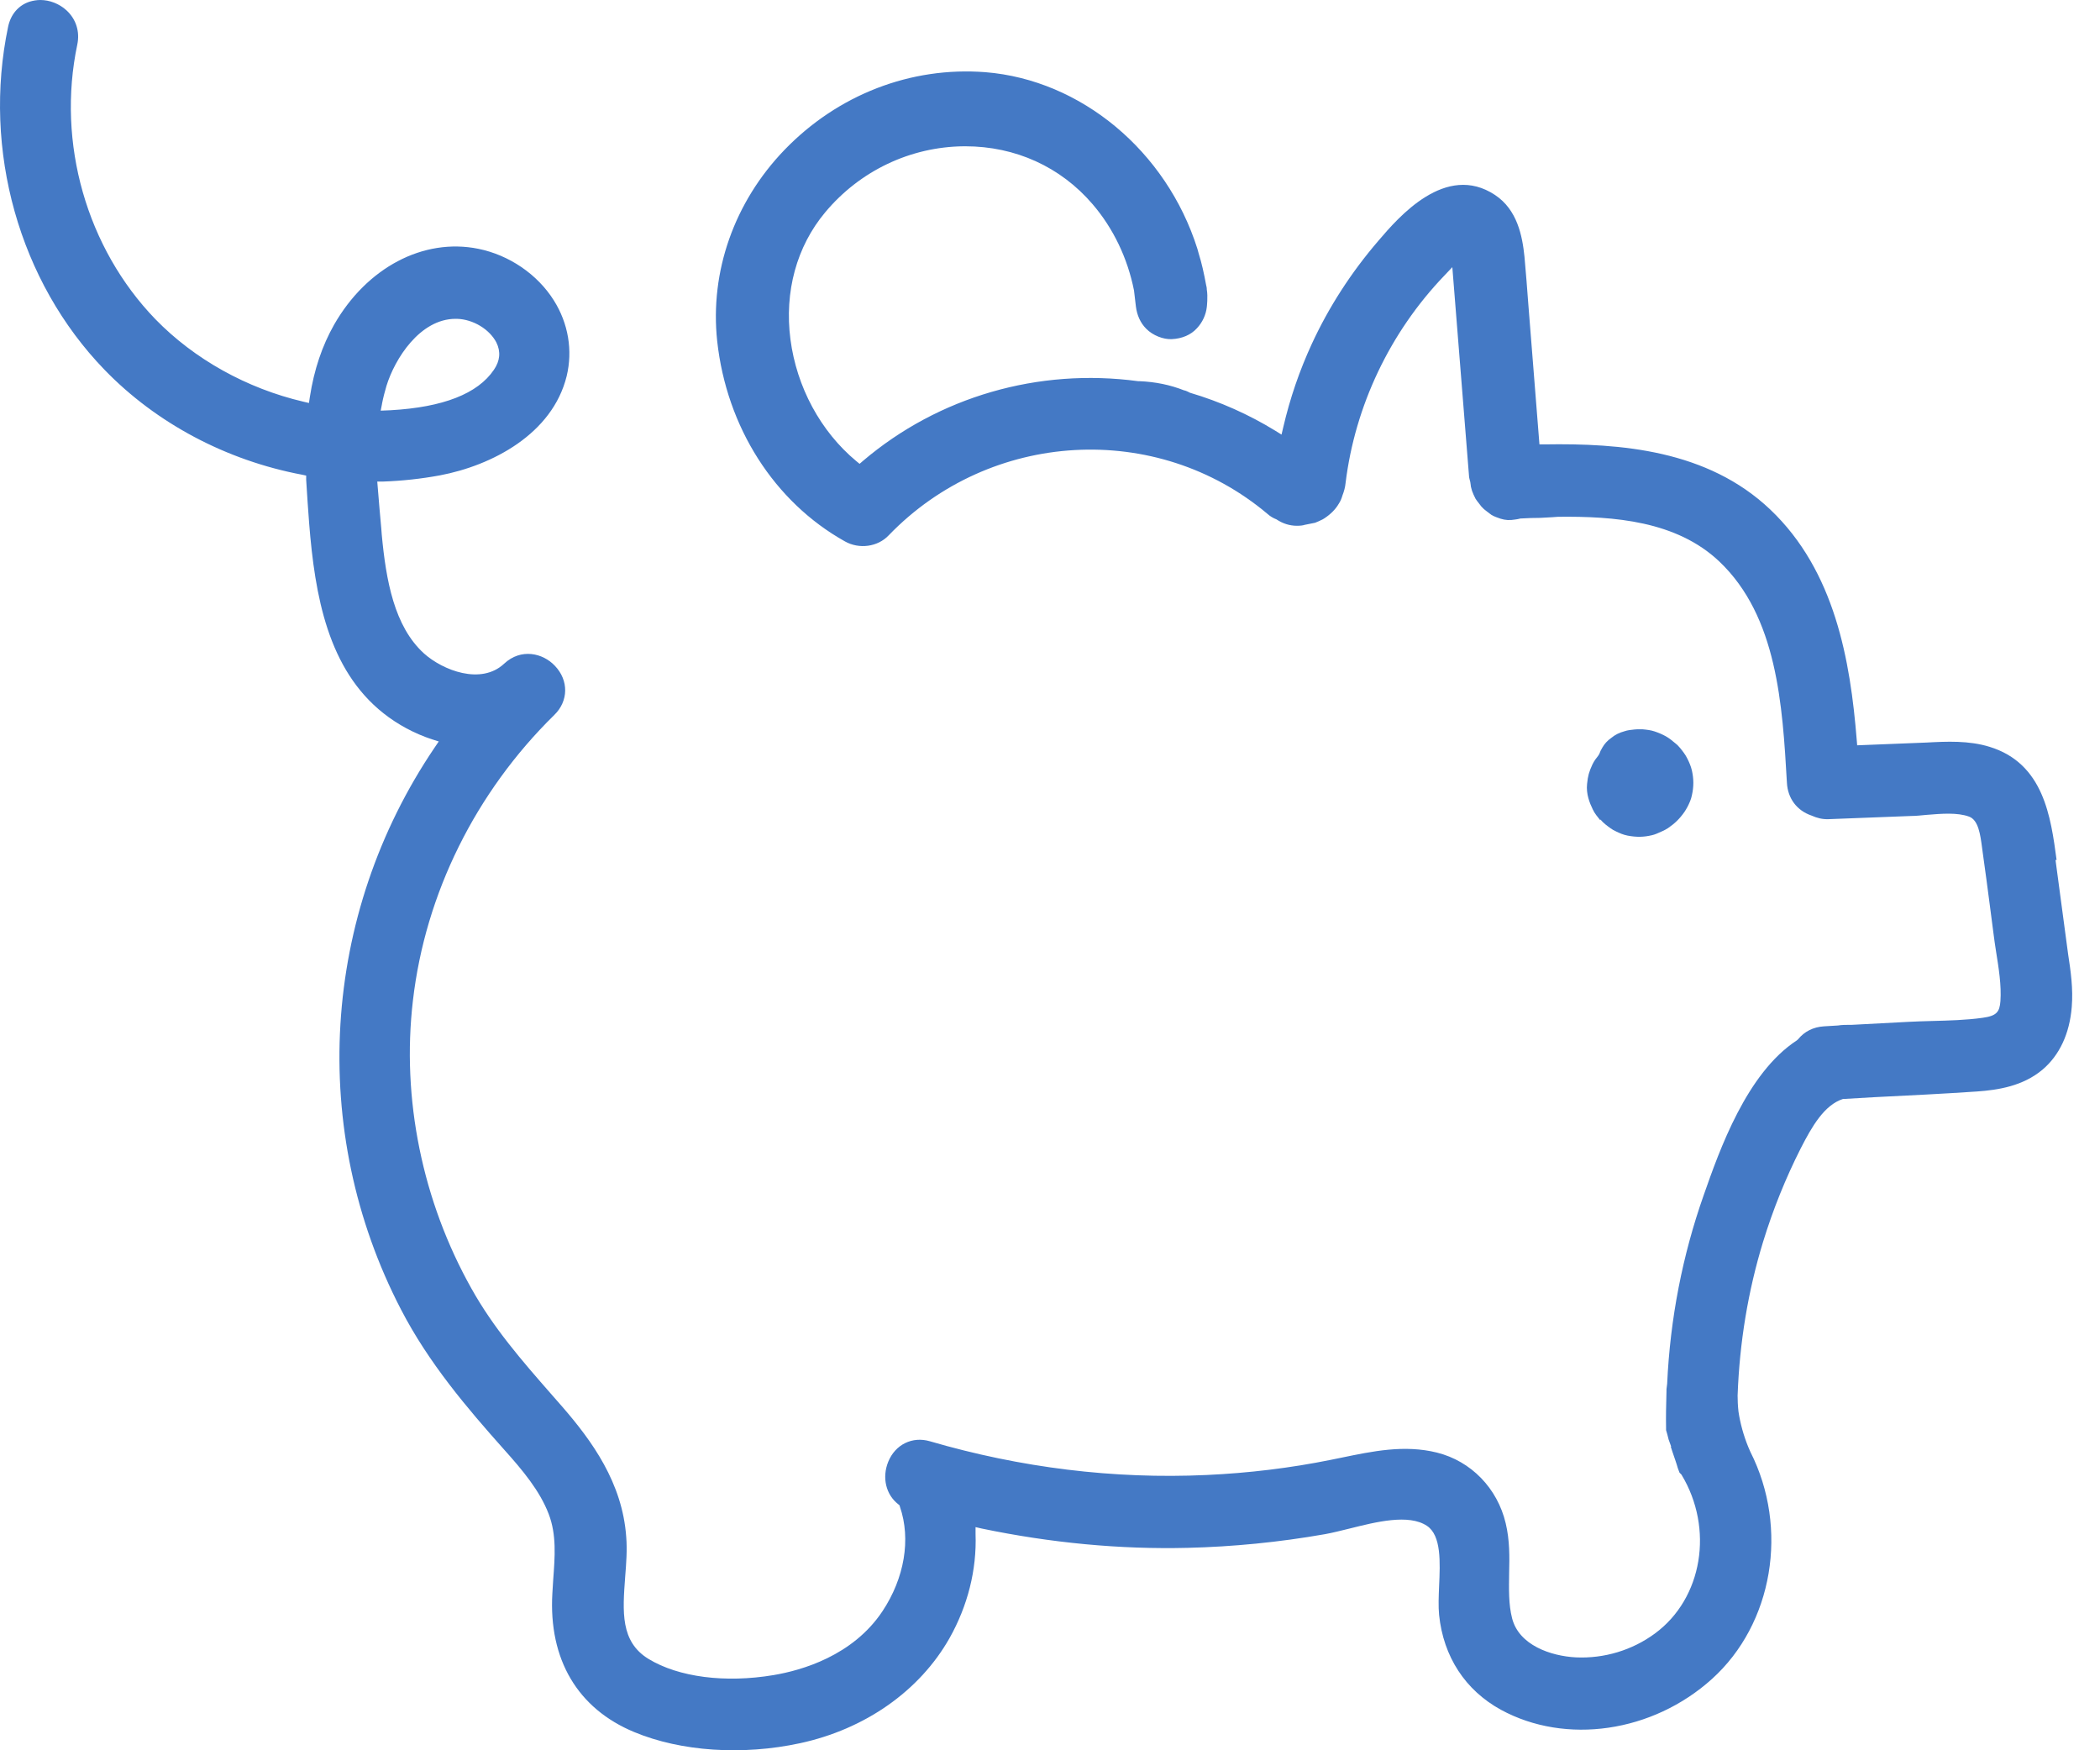<?xml version="1.0" encoding="UTF-8"?> <svg xmlns="http://www.w3.org/2000/svg" width="60" height="50" viewBox="0 0 60 50" fill="none"><path d="M58.76 24.567C58.595 23.34 58.394 21.809 56.844 21.334C56.252 21.151 55.618 21.181 55.051 21.212L53.062 21.291L53.05 21.144C52.867 18.869 52.428 16.313 50.579 14.556C48.785 12.854 46.309 12.659 44.125 12.695H43.984L43.667 8.699C43.631 8.242 43.6 7.79 43.557 7.339C43.496 6.735 43.35 5.991 42.715 5.57C41.306 4.636 39.958 6.204 39.385 6.875C38.598 7.79 37.963 8.779 37.481 9.822C37.127 10.591 36.859 11.371 36.664 12.207L36.615 12.415L36.438 12.305C35.682 11.841 34.864 11.475 33.998 11.219C33.906 11.17 33.852 11.152 33.833 11.152C33.431 10.993 33.01 10.908 32.552 10.889H32.516C29.666 10.505 26.811 11.335 24.658 13.165L24.56 13.25L24.463 13.171C23.444 12.323 22.761 11.054 22.584 9.694C22.407 8.333 22.761 7.04 23.578 6.064C24.567 4.88 26.012 4.191 27.544 4.179H27.58C29.008 4.179 30.301 4.764 31.216 5.832C31.808 6.521 32.217 7.376 32.4 8.297L32.454 8.754C32.485 9.004 32.583 9.224 32.747 9.389C32.936 9.584 33.241 9.7 33.479 9.688C33.772 9.675 34.028 9.566 34.199 9.376C34.358 9.206 34.455 8.992 34.48 8.773C34.48 8.773 34.516 8.474 34.48 8.272C34.48 8.217 34.468 8.169 34.462 8.15C34.401 7.815 34.333 7.51 34.248 7.241L34.211 7.107C33.327 4.313 30.887 2.282 28.154 2.062C26.024 1.897 23.938 2.703 22.413 4.283C20.979 5.771 20.278 7.76 20.491 9.743C20.76 12.201 22.12 14.336 24.139 15.465C24.548 15.697 25.079 15.623 25.39 15.294C28.294 12.28 33.052 12.012 36.218 14.684C36.292 14.751 36.377 14.8 36.469 14.836C36.652 14.958 36.847 15.02 37.06 15.02C37.158 15.02 37.243 15.007 37.268 14.995L37.573 14.934C37.634 14.91 37.707 14.879 37.792 14.836L37.841 14.806C38.018 14.69 38.158 14.55 38.25 14.391C38.299 14.318 38.329 14.245 38.354 14.159C38.403 14.031 38.433 13.921 38.445 13.799C38.714 11.597 39.714 9.492 41.264 7.876L41.495 7.632L41.971 13.586C41.971 13.653 41.996 13.708 42.008 13.769C42.02 13.83 42.02 13.873 42.026 13.903L42.057 14.019C42.081 14.086 42.118 14.171 42.16 14.251L42.203 14.312C42.234 14.354 42.282 14.415 42.325 14.47L42.398 14.544C42.447 14.58 42.502 14.629 42.563 14.672L42.612 14.708C42.691 14.757 42.789 14.788 42.874 14.818C43.008 14.861 43.142 14.867 43.283 14.842C43.344 14.836 43.393 14.824 43.441 14.812C43.649 14.8 43.826 14.794 44.003 14.794L44.35 14.775L44.515 14.763C46.114 14.745 47.895 14.879 49.121 16.038C50.78 17.612 50.927 20.138 51.055 22.364C51.079 22.81 51.342 23.157 51.757 23.298C51.921 23.371 52.074 23.408 52.245 23.401L54.605 23.31C54.746 23.31 54.892 23.292 55.038 23.279C55.478 23.243 55.923 23.206 56.259 23.328C56.527 23.426 56.582 23.847 56.631 24.219L56.649 24.353C56.722 24.866 56.789 25.378 56.856 25.891L56.96 26.69C56.978 26.842 57.003 27.001 57.027 27.16C57.107 27.66 57.186 28.148 57.155 28.599C57.131 28.904 57.052 29.02 56.649 29.075C56.179 29.142 55.667 29.154 55.215 29.166C54.965 29.173 54.746 29.179 54.526 29.191L52.916 29.276C52.763 29.276 52.623 29.276 52.513 29.295L52.116 29.319C51.811 29.337 51.555 29.465 51.372 29.691L51.336 29.722C49.908 30.655 49.133 32.839 48.676 34.145C48.072 35.859 47.718 37.671 47.633 39.531C47.626 39.592 47.62 39.635 47.614 39.684C47.614 39.702 47.614 39.72 47.614 39.733C47.602 40.147 47.596 40.483 47.602 40.788V40.855C47.626 40.922 47.645 41.008 47.675 41.123L47.748 41.325H47.736L47.779 41.459C47.84 41.642 47.895 41.788 47.938 41.941L47.986 42.069L48.041 42.124C48.975 43.667 48.645 45.662 47.285 46.663C46.632 47.145 45.827 47.383 45.028 47.346C44.308 47.309 43.399 46.998 43.203 46.23C43.1 45.827 43.112 45.4 43.118 44.943C43.13 44.473 43.136 43.997 43.02 43.515C42.783 42.514 42.032 41.74 41.056 41.496C40.123 41.264 39.208 41.459 38.323 41.642L38.024 41.703C36.877 41.935 35.682 42.081 34.474 42.136C31.82 42.258 29.16 41.929 26.567 41.172C26.067 41.026 25.579 41.264 25.378 41.758C25.195 42.209 25.311 42.697 25.665 42.972L25.701 43.002L25.713 43.045C26.031 43.972 25.841 45.083 25.213 46.028C24.365 47.303 22.901 47.718 22.102 47.852C20.723 48.084 19.387 47.913 18.527 47.389C17.722 46.895 17.789 46.041 17.862 45.046C17.892 44.668 17.923 44.278 17.892 43.905C17.783 42.356 16.91 41.16 16.069 40.19L15.764 39.842C14.903 38.86 14.098 37.933 13.47 36.81C12.066 34.309 11.469 31.387 11.798 28.581C12.152 25.524 13.592 22.627 15.837 20.424C16.245 20.028 16.252 19.436 15.855 19.021C15.513 18.655 14.885 18.509 14.403 18.96C13.744 19.576 12.652 19.149 12.115 18.668C11.261 17.893 11.029 16.575 10.907 15.27L10.895 15.111C10.859 14.702 10.822 14.306 10.792 13.915L10.779 13.757H10.938C11.493 13.738 12.042 13.677 12.567 13.58C14.055 13.299 15.782 12.402 16.191 10.743C16.367 10.011 16.239 9.242 15.825 8.583C15.355 7.833 14.543 7.284 13.665 7.107C12.097 6.79 10.48 7.644 9.547 9.273C9.205 9.877 8.974 10.554 8.852 11.347L8.827 11.512L8.669 11.475C7.052 11.097 5.551 10.261 4.441 9.12C2.477 7.089 1.616 4.087 2.208 1.275C2.287 0.903 2.172 0.543 1.897 0.293C1.69 0.104 1.415 0 1.153 0C1.049 0 0.945 0.018 0.842 0.049C0.524 0.153 0.305 0.415 0.232 0.763C-0.507 4.289 0.549 8.047 2.989 10.566C4.465 12.091 6.466 13.153 8.632 13.561L8.748 13.586V13.708C8.772 14.129 8.803 14.544 8.833 14.952C8.998 17.026 9.37 19.119 10.956 20.376C11.365 20.699 11.841 20.955 12.341 21.12L12.536 21.181L12.42 21.352C9.175 26.141 8.803 32.296 11.457 37.408C12.25 38.94 13.348 40.227 14.403 41.41C14.928 41.996 15.422 42.582 15.678 43.253C15.904 43.844 15.855 44.467 15.806 45.126L15.782 45.516C15.672 47.401 16.502 48.81 18.124 49.481C19.46 50.036 21.217 50.152 22.858 49.798C24.719 49.396 26.275 48.304 27.129 46.797C27.647 45.876 27.91 44.851 27.873 43.82V43.625L28.056 43.667C30.02 44.076 32.003 44.265 33.937 44.217C35.218 44.186 36.542 44.058 37.859 43.826C38.067 43.789 38.329 43.722 38.555 43.667C39.311 43.478 40.245 43.24 40.769 43.588C41.184 43.863 41.148 44.631 41.117 45.315C41.105 45.601 41.093 45.888 41.117 46.132C41.239 47.328 41.867 48.285 42.88 48.841C44.735 49.853 47.218 49.493 48.914 47.962C50.658 46.388 51.116 43.661 50.012 41.477L49.951 41.337C49.816 41.008 49.719 40.654 49.67 40.318C49.652 40.154 49.646 40.001 49.646 39.867C49.701 38.348 49.945 36.878 50.372 35.481C50.658 34.547 51.024 33.644 51.451 32.802C51.769 32.18 52.123 31.564 52.659 31.393H52.696L53.532 31.344C54.502 31.296 55.508 31.247 56.49 31.18C57.094 31.137 57.796 31.027 58.357 30.557C58.839 30.149 59.132 29.533 59.193 28.764C59.236 28.245 59.163 27.739 59.089 27.257L58.729 24.567H58.76ZM10.914 11.536C10.95 11.353 10.993 11.188 11.042 11.024C11.28 10.249 11.999 9.108 13.018 9.108C13.03 9.108 13.043 9.108 13.055 9.108C13.518 9.12 13.988 9.407 14.183 9.785C14.312 10.047 14.287 10.31 14.11 10.566C13.647 11.249 12.658 11.634 11.164 11.719L10.877 11.731L10.914 11.542V11.536Z" fill="#4479C5"></path><path d="M45.729 23.413C45.815 23.517 45.918 23.59 46.01 23.657C46.059 23.694 46.114 23.725 46.181 23.755C46.272 23.798 46.376 23.847 46.504 23.871C46.766 23.92 46.968 23.914 47.2 23.859C47.285 23.841 47.376 23.798 47.511 23.737C47.559 23.712 47.614 23.688 47.657 23.657C47.852 23.523 47.986 23.395 48.127 23.194C48.157 23.145 48.188 23.102 48.218 23.041C48.267 22.944 48.316 22.84 48.34 22.718C48.395 22.474 48.395 22.254 48.34 22.01C48.31 21.882 48.261 21.773 48.212 21.675C48.157 21.559 48.078 21.461 48.005 21.37C47.962 21.321 47.925 21.278 47.877 21.242C47.791 21.169 47.694 21.089 47.596 21.034C47.498 20.979 47.383 20.931 47.273 20.894C47.163 20.857 47.053 20.845 46.925 20.833C46.895 20.833 46.864 20.833 46.833 20.833C46.803 20.833 46.754 20.833 46.699 20.839C46.614 20.845 46.486 20.863 46.419 20.888C46.26 20.931 46.144 20.992 46.04 21.077C45.925 21.156 45.839 21.254 45.784 21.352C45.742 21.419 45.717 21.474 45.693 21.541L45.662 21.59C45.613 21.651 45.546 21.736 45.497 21.84C45.4 22.053 45.369 22.157 45.345 22.395C45.314 22.681 45.418 22.938 45.51 23.127C45.565 23.243 45.644 23.334 45.717 23.426L45.729 23.413Z" fill="#4479C5"></path></svg> 